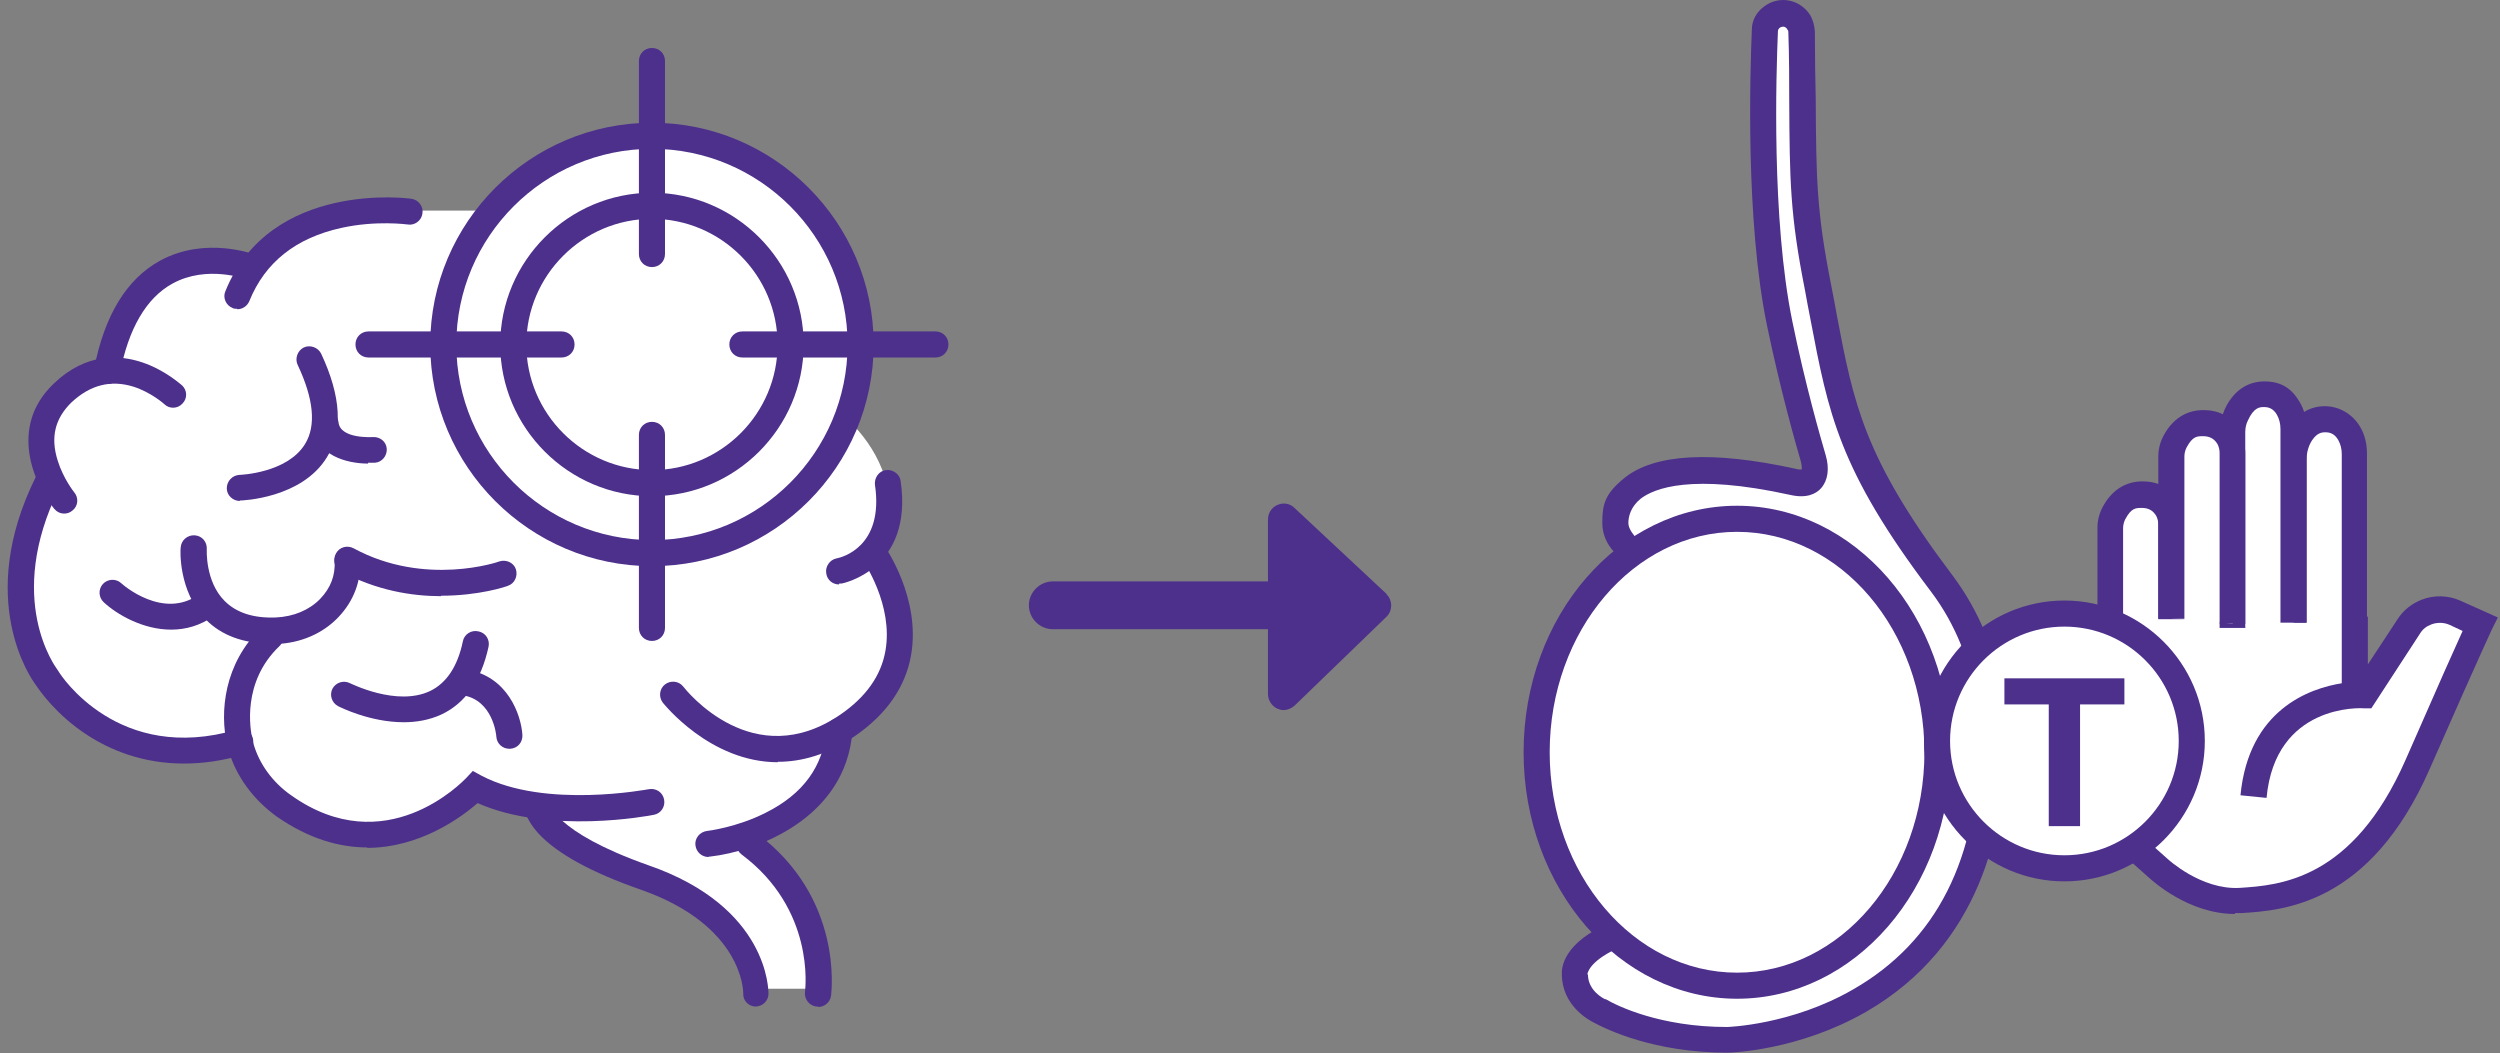 <svg width="254" height="107" viewBox="0 0 254 107" fill="none" xmlns="http://www.w3.org/2000/svg">
<rect x="0" y="0" width="254" height="107" fill="#808080" stroke="none"/>
<path d="M140.884 60.351L131.52 51.605C131.079 51.163 130.416 51.031 129.798 51.296C129.179 51.561 128.826 52.135 128.826 52.798V59.07H106.962C105.637 59.07 104.533 60.174 104.533 61.499C104.533 62.824 105.637 63.928 106.962 63.928H128.826V70.51C128.826 71.172 129.223 71.746 129.798 72.011C130.018 72.1 130.195 72.144 130.416 72.144C130.813 72.144 131.211 71.967 131.52 71.702L140.884 62.647C141.502 62.029 141.502 61.013 140.884 60.395V60.351Z" fill="#4D308C"/>
<path d="M228.869 80.933C229.929 69.98 240.176 70.598 240.176 70.598L244.725 63.663C245.167 63.001 245.785 62.515 246.492 62.206C247.42 61.852 248.48 61.852 249.363 62.294L251.925 63.443C251.925 63.443 251.13 64.989 245.565 77.709C239.999 90.43 232.137 91.269 227.544 91.534C222.95 91.799 219.24 88.221 219.24 88.221L216.855 86.057C216.855 86.057 220.521 80.227 220.167 78.018C219.77 75.766 214.425 63.575 214.425 63.575L214.735 61.941L233.197 58.01L239.248 63.354V70.421" fill="white"/>
<path d="M227.058 92.859C222.376 92.859 218.71 89.502 218.356 89.193L215.132 86.322L215.75 85.35C217.385 82.744 219.019 79.255 218.842 78.239C218.577 76.737 215.265 68.787 213.189 64.105L213.012 63.707L213.586 60.792L233.551 56.508L240.573 62.691V67.506L243.621 62.868C244.195 61.985 245.034 61.322 246.05 60.925C247.287 60.439 248.745 60.483 249.937 61.013L253.78 62.736L253.162 63.972C253.162 64.016 252.278 65.783 246.845 78.151C240.794 91.931 231.96 92.505 227.72 92.77C227.499 92.77 227.323 92.77 227.102 92.77L227.058 92.859ZM218.577 85.792L220.211 87.249C220.211 87.249 223.612 90.43 227.544 90.209C231.563 89.944 239.027 89.458 244.416 77.179C247.861 69.317 249.451 65.739 250.202 64.105L248.877 63.486C248.303 63.221 247.596 63.221 247.022 63.442C246.536 63.619 246.139 63.928 245.874 64.37L240.927 71.967H240.176C239.823 71.923 231.165 71.525 230.282 81.066L227.632 80.801C228.471 72.144 234.566 69.935 238.012 69.405V63.928L232.888 59.423L215.971 63.045L215.883 63.398C216.899 65.739 221.183 75.589 221.537 77.753C221.89 79.873 219.858 83.716 218.621 85.792H218.577Z" fill="#4D308C"/>
<path d="M220.653 62.912V53.327C220.653 52.709 220.476 52.046 220.123 51.516C219.77 50.986 218.931 50.235 217.65 50.235C216.369 50.235 215.22 51.295 214.823 52.135C214.425 52.974 214.469 53.15 214.469 53.636V63.574" fill="white"/>
<path d="M215.75 63.574H213.1V53.636C213.1 52.885 213.277 52.179 213.63 51.516C214.514 49.838 215.927 48.91 217.65 48.91C219.372 48.91 220.388 49.573 221.183 50.765C221.669 51.516 221.934 52.4 221.934 53.327V62.912H219.284V53.327C219.284 53.062 219.24 52.62 218.975 52.267C218.666 51.825 218.224 51.605 217.605 51.605C216.987 51.605 216.545 51.605 215.927 52.753C215.795 53.018 215.706 53.327 215.706 53.68V63.618L215.75 63.574Z" fill="#4D308C"/>
<path d="M164.956 94.626L165.928 56.949C165.928 56.419 165.751 55.933 165.354 55.58C165.354 55.58 164.117 54.697 164.117 53.107C164.117 50.545 166.458 45.465 182.138 48.911C184.435 49.396 184.567 47.85 184.214 46.57C183.551 44.317 182.049 39.061 180.769 32.833C178.56 22.188 179.09 6.906 179.267 3.107C179.267 2.533 179.576 2.047 180.018 1.694C180.901 1.031 182.138 1.296 182.712 2.224C182.889 2.577 182.977 2.887 182.977 3.24C183.198 16.932 182.756 19.847 184.611 29.123C186.82 40.342 187.085 45.819 197.155 59.158C202.986 66.843 202.323 75.279 202.323 75.279C202.279 105.093 175.424 105.624 175.424 105.624C168.269 105.624 163.587 103.283 162.483 102.664C162.483 102.664 160.009 101.56 160.009 98.954C160.009 98.954 159.656 96.569 164.956 94.581V94.626Z" fill="white"/>
<path d="M175.468 106.949C168.092 106.949 163.234 104.608 161.864 103.857C161.423 103.636 158.728 102.179 158.684 99.043C158.64 98.292 158.817 95.774 163.675 93.698L164.603 56.905C164.603 56.773 164.603 56.64 164.47 56.552C164.073 56.199 162.792 55.05 162.792 53.107C162.792 51.163 163.101 50.148 165.044 48.557C168.136 46.084 173.967 45.775 182.447 47.63C182.756 47.718 182.977 47.718 183.065 47.674C183.065 47.541 183.065 47.276 182.977 46.923C182.447 45.112 180.901 39.679 179.532 33.098C177.323 22.409 177.809 7.392 177.986 3.019C177.986 2.047 178.472 1.208 179.267 0.634C179.974 0.104 180.901 -0.117 181.785 0.06C182.668 0.237 183.419 0.767 183.905 1.517C184.214 2.047 184.346 2.622 184.391 3.196C184.391 5.846 184.435 8.099 184.479 10.086C184.523 18.125 184.567 21.482 186.025 28.858C186.246 29.918 186.422 30.934 186.599 31.906C188.322 41.005 189.382 46.526 198.304 58.363C204.178 66.137 203.781 74.485 203.737 75.324C203.737 84.158 201.219 96.083 189.602 102.797C182.668 106.772 175.822 106.949 175.513 106.949H175.468ZM161.334 98.998C161.334 100.677 162.969 101.472 163.057 101.516H163.145C164.338 102.223 168.711 104.343 175.468 104.343C175.468 104.343 182.005 104.166 188.322 100.5C196.758 95.641 201.042 87.161 201.042 75.324V75.236C201.042 75.147 201.572 67.197 196.139 60.041C186.82 47.718 185.76 41.976 183.949 32.48C183.772 31.508 183.551 30.492 183.375 29.432C181.873 21.835 181.829 18.39 181.785 10.175C181.785 8.187 181.785 5.934 181.696 3.284C181.696 3.196 181.696 3.108 181.608 3.019C181.52 2.798 181.343 2.754 181.254 2.71C181.166 2.71 180.99 2.71 180.857 2.798C180.724 2.887 180.636 3.019 180.636 3.196C180.459 7.48 179.974 22.233 182.094 32.612C183.419 39.105 184.965 44.45 185.495 46.261C185.892 47.63 185.716 48.822 185.009 49.617C184.523 50.148 183.595 50.678 181.873 50.28C171.847 48.072 168.048 49.617 166.679 50.678C165.663 51.517 165.442 52.489 165.442 53.151C165.442 53.813 166.149 54.52 166.149 54.564L166.281 54.653C166.944 55.271 167.297 56.154 167.253 57.038L166.237 95.597L165.398 95.907C161.82 97.276 161.378 98.601 161.29 98.91V99.043L161.334 98.998Z" fill="#4D308C"/>
<path d="M176.484 100.147C187.73 100.147 196.846 89.527 196.846 76.428C196.846 63.328 187.73 52.709 176.484 52.709C165.239 52.709 156.122 63.328 156.122 76.428C156.122 89.527 165.239 100.147 176.484 100.147Z" fill="white"/>
<path d="M176.484 101.472C164.559 101.472 154.797 90.253 154.797 76.428C154.797 62.603 164.515 51.384 176.484 51.384C188.454 51.384 198.171 62.603 198.171 76.428C198.171 90.253 188.454 101.472 176.484 101.472ZM176.484 54.034C166.016 54.034 157.448 64.061 157.448 76.428C157.448 88.795 165.972 98.822 176.484 98.822C186.997 98.822 195.521 88.795 195.521 76.428C195.521 64.061 186.997 54.034 176.484 54.034Z" fill="#4D308C"/>
<path d="M209.743 88.222C216.891 88.222 222.685 82.427 222.685 75.28C222.685 68.133 216.891 62.339 209.743 62.339C202.596 62.339 196.802 68.133 196.802 75.28C196.802 82.427 202.596 88.222 209.743 88.222Z" fill="white"/>
<path d="M209.743 89.547C201.881 89.547 195.477 83.142 195.477 75.28C195.477 67.418 201.881 61.014 209.743 61.014C217.605 61.014 224.01 67.418 224.01 75.28C224.01 83.142 217.605 89.547 209.743 89.547ZM209.743 63.664C203.339 63.664 198.127 68.876 198.127 75.28C198.127 81.685 203.339 86.897 209.743 86.897C216.148 86.897 221.36 81.685 221.36 75.28C221.36 68.876 216.148 63.664 209.743 63.664Z" fill="#4D308C"/>
<path d="M215.839 68.919V71.569H211.334V83.936H208.153V71.569H203.648V68.919H215.839Z" fill="#4D308C"/>
<path d="M239.248 70.2V46.128C239.248 45.421 239.072 44.67 238.718 44.052C238.365 43.434 237.526 42.639 236.245 42.639C234.964 42.639 234.346 43.301 233.816 44.008C233.286 44.715 233.021 45.775 233.021 46.746V63.31" fill="white"/>
<path d="M240.573 70.2H237.923V46.128C237.923 45.598 237.791 45.112 237.57 44.715C237.172 44.008 236.642 43.92 236.245 43.92C235.847 43.92 235.406 44.008 234.92 44.715C234.566 45.245 234.346 45.951 234.346 46.702V63.266H231.695V46.702C231.695 45.421 232.049 44.229 232.711 43.213C233.595 41.932 234.787 41.27 236.201 41.27C237.614 41.27 238.983 42.02 239.778 43.346C240.264 44.141 240.485 45.112 240.485 46.084V70.156L240.573 70.2Z" fill="#4D308C"/>
<path d="M233.065 63.266V43.566C233.065 42.859 232.888 42.109 232.535 41.49C232.181 40.872 231.342 40.077 230.061 40.077C228.78 40.077 227.632 41.269 227.234 42.241C226.837 43.213 226.881 43.389 226.881 43.964V63.795" fill="white"/>
<path d="M228.162 63.796H225.512V43.964C225.512 43.169 225.688 42.374 225.998 41.667C226.837 39.768 228.294 38.752 230.061 38.752C231.828 38.752 232.844 39.503 233.639 40.828C234.125 41.623 234.346 42.594 234.346 43.566V63.266H231.695V43.566C231.695 43.036 231.563 42.55 231.342 42.153C230.945 41.446 230.414 41.358 230.017 41.358C229.619 41.358 229.001 41.358 228.383 42.727C228.206 43.08 228.118 43.478 228.118 43.92V63.752L228.162 63.796Z" fill="#4D308C"/>
<path d="M226.837 63.355V46.04C226.837 45.422 226.66 44.759 226.307 44.229C225.865 43.611 225.114 42.949 223.833 42.949C222.552 42.949 221.404 44.008 221.007 44.848C220.609 45.687 220.653 45.864 220.653 46.349V62.825" fill="white"/>
<path d="M228.162 63.354H225.512V46.04C225.512 45.775 225.468 45.333 225.203 44.98C224.893 44.538 224.452 44.317 223.833 44.317C223.215 44.317 222.773 44.317 222.155 45.466C222.022 45.731 221.934 46.04 221.934 46.393V62.868H219.284V46.393C219.284 45.642 219.461 44.936 219.814 44.273C220.697 42.595 222.111 41.667 223.833 41.667C225.556 41.667 226.572 42.33 227.367 43.522C227.853 44.273 228.118 45.157 228.118 46.084V63.398L228.162 63.354Z" fill="#4D308C"/>
<path d="M84.259 100.456H76.795L72.731 92.682L61.203 87.073L55.02 82.921L53.606 81.728L48.394 80.05L40.665 84.467L33.244 84.202L27.502 80.094L23.35 75.766L15.091 76.34L5.374 69.803L1.884 62.294L2.635 55.271L5.683 49.662L4.225 44.847L6.39 39.989L10.144 37.736L13.81 30.537L21.54 26.296L26.265 26.561L32.891 21.968L40.62 21.394H63.147L86.07 42.595C86.07 42.595 90.222 46.084 90.355 51.252L89.118 56.154L91.812 64.767L87.97 72.497L84.48 75.721L83.199 80.978L76.132 85.262L80.903 91.931L83.42 97.408L84.259 100.544V100.456Z" fill="white"/>
<path d="M66.239 56.198C77.948 56.198 87.44 46.706 87.44 34.997C87.44 23.288 77.948 13.796 66.239 13.796C54.529 13.796 45.038 23.288 45.038 34.997C45.038 46.706 54.529 56.198 66.239 56.198Z" fill="white"/>
<path d="M66.239 57.523C53.827 57.523 43.712 47.409 43.712 34.997C43.712 22.586 53.827 12.471 66.239 12.471C78.65 12.471 88.765 22.586 88.765 34.997C88.765 47.409 78.65 57.523 66.239 57.523ZM66.239 15.121C55.285 15.121 46.362 24.043 46.362 34.997C46.362 45.951 55.285 54.873 66.239 54.873C77.192 54.873 86.115 45.951 86.115 34.997C86.115 24.043 77.192 15.121 66.239 15.121Z" fill="#4D308C"/>
<path d="M66.239 49.087C74.02 49.087 80.329 42.779 80.329 34.998C80.329 27.216 74.02 20.908 66.239 20.908C58.457 20.908 52.149 27.216 52.149 34.998C52.149 42.779 58.457 49.087 66.239 49.087Z" fill="white"/>
<path d="M66.239 50.413C57.758 50.413 50.824 43.478 50.824 34.998C50.824 26.517 57.758 19.583 66.239 19.583C74.719 19.583 81.653 26.517 81.653 34.998C81.653 43.478 74.719 50.413 66.239 50.413ZM66.239 22.233C59.216 22.233 53.474 27.975 53.474 34.998C53.474 42.02 59.216 47.762 66.239 47.762C73.261 47.762 79.003 42.02 79.003 34.998C79.003 27.975 73.261 22.233 66.239 22.233Z" fill="#4D308C"/>
<path d="M66.239 27.135C65.488 27.135 64.913 26.561 64.913 25.81V6.199C64.913 5.448 65.488 4.874 66.239 4.874C66.989 4.874 67.564 5.448 67.564 6.199V25.81C67.564 26.561 66.989 27.135 66.239 27.135Z" fill="#4D308C"/>
<path d="M66.239 65.121C65.488 65.121 64.913 64.546 64.913 63.796V44.185C64.913 43.434 65.488 42.859 66.239 42.859C66.989 42.859 67.564 43.434 67.564 44.185V63.796C67.564 64.546 66.989 65.121 66.239 65.121Z" fill="#4D308C"/>
<path d="M57.051 36.323H37.44C36.689 36.323 36.115 35.748 36.115 34.998C36.115 34.247 36.689 33.672 37.44 33.672H57.051C57.802 33.672 58.376 34.247 58.376 34.998C58.376 35.748 57.802 36.323 57.051 36.323Z" fill="#4D308C"/>
<path d="M95.037 36.323H75.426C74.675 36.323 74.101 35.748 74.101 34.998C74.101 34.247 74.675 33.672 75.426 33.672H95.037C95.787 33.672 96.362 34.247 96.362 34.998C96.362 35.748 95.787 36.323 95.037 36.323Z" fill="#4D308C"/>
<path d="M76.795 102.267C76.044 102.267 75.47 101.648 75.514 100.942C75.514 100.632 75.426 94.007 65.09 90.385C60.143 88.663 56.654 86.763 54.755 84.732C53.164 83.009 53.164 81.684 53.209 81.331L55.815 81.684C55.815 81.684 55.815 81.684 55.815 81.551C55.815 81.551 56.124 84.467 65.885 87.912C78.12 92.152 78.076 100.632 78.076 100.986C78.076 101.692 77.457 102.267 76.751 102.267H76.795Z" fill="#4D308C"/>
<path d="M37.352 86.101C34.525 86.101 31.433 85.262 28.121 82.965C25.736 81.242 23.969 78.857 23.218 76.207C23.174 76.031 23.13 75.898 23.085 75.721C22.29 72.32 22.776 67.373 26.575 63.752C27.105 63.266 27.944 63.266 28.43 63.796C28.916 64.326 28.916 65.165 28.386 65.651C24.543 69.317 25.426 74.175 25.647 75.103C25.647 75.235 25.691 75.368 25.736 75.5C26.31 77.576 27.679 79.476 29.578 80.801C39.163 87.603 46.981 79.431 47.334 79.078L48.041 78.327L48.924 78.813C55.417 82.214 65.841 80.182 65.929 80.182C66.636 80.05 67.343 80.492 67.475 81.242C67.608 81.949 67.166 82.656 66.415 82.788C65.974 82.877 55.815 84.82 48.527 81.596C46.892 83.009 42.696 86.145 37.264 86.145L37.352 86.101Z" fill="#4D308C"/>
<path d="M18.669 77.577C14.428 77.577 11.16 76.163 8.907 74.706C5.683 72.63 3.96 70.068 3.695 69.67C3.077 68.875 -2.488 60.881 3.607 48.513C3.916 47.851 4.711 47.586 5.374 47.895C6.036 48.204 6.301 48.999 5.992 49.662C0.471 60.881 5.639 67.771 5.86 68.08L5.948 68.213C6.169 68.61 12.043 77.665 24.057 74.131C24.764 73.91 25.515 74.308 25.691 75.015C25.868 75.722 25.515 76.472 24.808 76.649C22.6 77.312 20.568 77.577 18.713 77.577H18.669Z" fill="#4D308C"/>
<path d="M6.522 52.179C6.125 52.179 5.771 52.003 5.506 51.693C3.474 49.22 0.824 43.39 5.462 38.973C8.775 35.793 12.176 36.058 14.428 36.809C16.813 37.603 18.404 39.105 18.492 39.149C19.022 39.635 19.066 40.474 18.536 41.005C18.05 41.535 17.211 41.579 16.681 41.049C16.681 41.049 15.356 39.856 13.545 39.282C11.248 38.575 9.172 39.105 7.273 40.872C5.595 42.506 5.109 44.406 5.86 46.791C6.434 48.646 7.538 50.015 7.538 50.015C8.024 50.589 7.935 51.428 7.361 51.87C7.096 52.091 6.831 52.179 6.522 52.179Z" fill="#4D308C"/>
<path d="M10.895 38.973C10.806 38.973 10.718 38.973 10.63 38.973C9.923 38.84 9.437 38.133 9.57 37.427C10.63 31.994 12.883 28.328 16.284 26.473C20.921 23.955 25.824 25.855 26.045 25.899C26.707 26.164 27.061 26.959 26.796 27.621C26.531 28.284 25.78 28.637 25.073 28.372C24.985 28.372 21.054 26.87 17.52 28.814C14.87 30.271 13.059 33.363 12.176 37.957C12.043 38.575 11.513 39.017 10.895 39.017V38.973Z" fill="#4D308C"/>
<path d="M24.101 31.375C23.925 31.375 23.748 31.375 23.615 31.287C22.953 31.022 22.599 30.227 22.909 29.564C27.502 18.257 41.681 20.157 41.813 20.201C42.52 20.289 43.05 20.996 42.917 21.702C42.829 22.409 42.122 22.939 41.416 22.807C41.371 22.807 38.235 22.365 34.658 23.16C30.064 24.176 26.928 26.649 25.338 30.58C25.117 31.11 24.631 31.42 24.101 31.42V31.375Z" fill="#4D308C"/>
<path d="M17.388 63.972C14.517 63.972 11.867 62.426 10.541 61.19C10.011 60.704 9.967 59.865 10.453 59.335C10.939 58.805 11.778 58.76 12.308 59.246C12.485 59.423 16.593 63.001 20.215 60.395C20.789 59.953 21.628 60.13 22.07 60.704C22.511 61.278 22.335 62.117 21.76 62.559C20.347 63.575 18.845 63.972 17.388 63.972Z" fill="#4D308C"/>
<path d="M27.502 65.385C24.72 65.385 22.467 64.546 20.877 62.912C18.094 60.041 18.315 55.801 18.359 55.624C18.404 54.873 19.066 54.343 19.773 54.388C20.524 54.432 21.054 55.05 21.009 55.801C21.009 55.845 20.833 59.069 22.82 61.057C24.013 62.249 25.735 62.824 28.032 62.735C29.843 62.647 31.433 61.984 32.538 60.836C33.598 59.732 34.084 58.451 33.995 56.993C33.995 56.243 34.525 55.624 35.232 55.624C35.983 55.624 36.601 56.154 36.601 56.861C36.689 59.069 35.939 61.057 34.393 62.691C32.803 64.37 30.55 65.341 28.076 65.43C27.9 65.43 27.679 65.43 27.502 65.43V65.385Z" fill="#4D308C"/>
<path d="M44.816 60.571C41.857 60.571 38.235 59.997 34.658 58.054C33.995 57.7 33.774 56.905 34.128 56.243C34.481 55.58 35.276 55.359 35.938 55.713C43.182 59.644 50.691 57.082 50.735 57.038C51.442 56.817 52.193 57.17 52.414 57.833C52.634 58.54 52.281 59.291 51.618 59.511C51.442 59.6 48.659 60.527 44.816 60.527V60.571Z" fill="#4D308C"/>
<path d="M24.366 50.898C23.66 50.898 23.041 50.324 23.041 49.617C23.041 48.866 23.616 48.292 24.322 48.248C24.41 48.248 29.181 48.071 30.992 45.112C32.14 43.257 31.875 40.518 30.241 37.073C29.932 36.411 30.241 35.616 30.859 35.306C31.522 34.997 32.317 35.306 32.626 35.925C34.658 40.253 34.879 43.831 33.2 46.481C30.638 50.633 24.631 50.854 24.366 50.854V50.898Z" fill="#4D308C"/>
<path d="M37.396 47.1C35.276 47.1 32.052 46.305 31.742 43.169C31.654 42.462 32.184 41.799 32.935 41.711C33.642 41.623 34.304 42.153 34.393 42.904C34.569 44.626 37.838 44.405 37.882 44.405C38.633 44.361 39.251 44.891 39.295 45.598C39.34 46.305 38.81 46.967 38.103 47.011C37.882 47.011 37.661 47.011 37.396 47.011V47.1Z" fill="#4D308C"/>
<path d="M41.018 73.38C37.573 73.38 34.525 71.834 34.349 71.746C33.686 71.393 33.465 70.597 33.774 69.979C34.128 69.317 34.923 69.096 35.541 69.405C35.585 69.405 40.311 71.834 43.712 70.2C45.346 69.405 46.495 67.727 47.025 65.165C47.157 64.458 47.864 63.972 48.615 64.149C49.322 64.281 49.808 64.988 49.631 65.739C48.88 69.14 47.29 71.437 44.861 72.585C43.624 73.159 42.299 73.38 41.018 73.38Z" fill="#4D308C"/>
<path d="M51.751 76.075C51.044 76.075 50.47 75.545 50.426 74.838C50.426 74.661 50.073 71.128 47.025 70.642C46.318 70.509 45.788 69.847 45.921 69.14C46.053 68.433 46.716 67.948 47.422 68.036C51.574 68.698 52.944 72.629 53.076 74.661C53.12 75.412 52.59 76.031 51.839 76.075C51.839 76.075 51.795 76.075 51.751 76.075Z" fill="#4D308C"/>
<path d="M79.047 77.444C72.113 77.444 67.431 71.481 67.343 71.393C66.901 70.818 66.989 69.979 67.564 69.537C68.138 69.096 68.977 69.184 69.419 69.758C69.728 70.156 76.53 78.68 85.408 72.585C87.97 70.818 89.516 68.654 89.957 66.136C90.796 61.455 87.705 56.993 87.66 56.949C87.219 56.331 87.395 55.536 87.97 55.094C88.588 54.653 89.383 54.829 89.825 55.403C89.957 55.624 93.579 60.792 92.563 66.578C91.989 69.802 90.09 72.541 86.909 74.749C84.083 76.693 81.433 77.4 79.003 77.4L79.047 77.444Z" fill="#4D308C"/>
<path d="M85.231 59.379C84.613 59.379 84.039 58.937 83.95 58.274C83.818 57.568 84.304 56.861 85.01 56.728C85.496 56.64 89.825 55.58 88.897 49.264C88.809 48.557 89.295 47.85 90.001 47.762C90.708 47.674 91.415 48.16 91.503 48.866C92.828 57.877 85.54 59.29 85.496 59.29C85.408 59.29 85.32 59.29 85.275 59.29L85.231 59.379Z" fill="#4D308C"/>
<path d="M71.98 87.072C71.318 87.072 70.744 86.587 70.655 85.88C70.567 85.173 71.097 84.511 71.848 84.422C71.892 84.422 74.851 84.069 77.811 82.567C81.609 80.668 83.641 77.841 83.95 74.175C83.994 73.424 84.657 72.894 85.364 72.938C86.115 72.983 86.644 73.645 86.6 74.352C85.894 83.186 76.839 86.498 72.157 87.028C72.113 87.028 72.069 87.028 72.025 87.028L71.98 87.072Z" fill="#4D308C"/>
<path d="M83.111 102.267C83.067 102.267 82.978 102.267 82.934 102.267C82.228 102.178 81.698 101.516 81.786 100.765C81.83 100.412 82.802 92.373 75.337 86.808C74.763 86.366 74.63 85.527 75.072 84.953C75.514 84.378 76.353 84.246 76.927 84.688C85.673 91.225 84.48 100.721 84.436 101.162C84.348 101.825 83.773 102.311 83.111 102.311V102.267Z" fill="#4D308C"/>
</svg>
